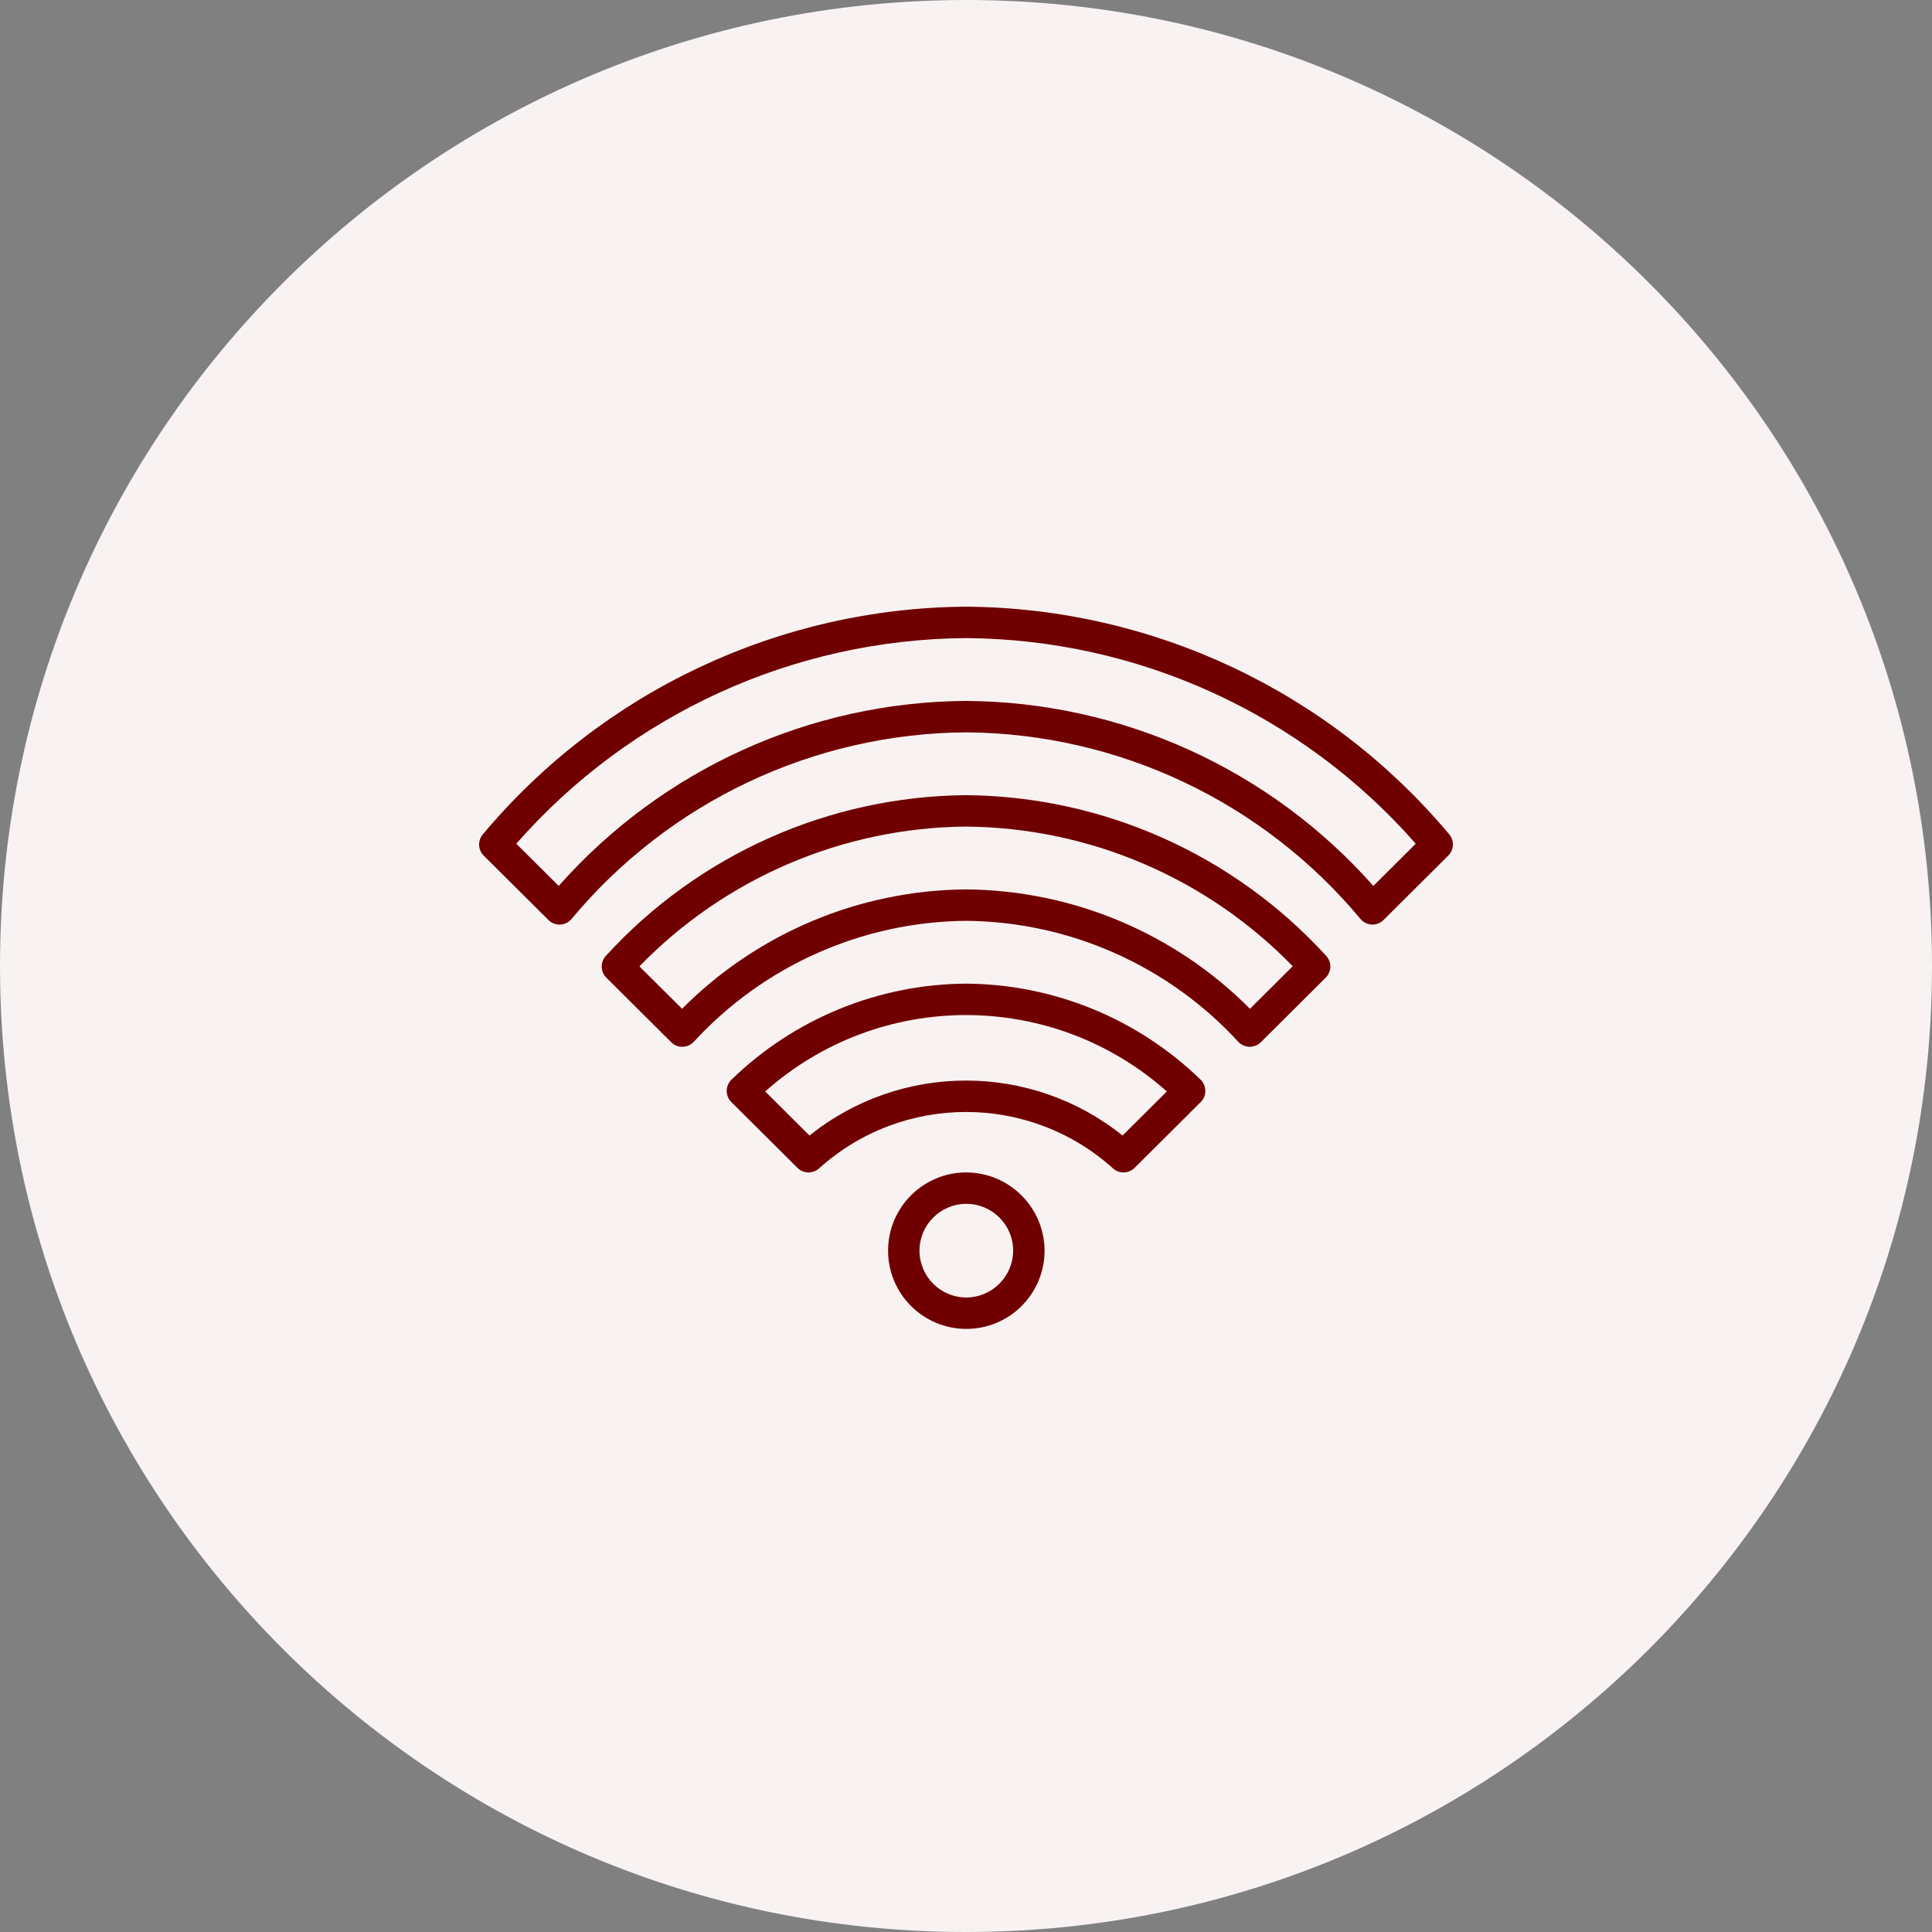 <?xml version="1.0" encoding="UTF-8"?> <svg xmlns="http://www.w3.org/2000/svg" width="496" height="496" viewBox="0 0 496 496" fill="none"><rect x="0" y="0" width="496" height="496" fill="#808080" stroke="none"/><path d="M248 496C384.967 496 496 384.967 496 248C496 111.033 384.967 0 248 0C111.033 0 0 111.033 0 248C0 384.967 111.033 496 248 496Z" fill="#F8F2F2"></path><g clip-path="url(#clip0_1_168)"><path d="M248.005 252.531C225.52 252.672 203.956 261.493 187.818 277.152C187.029 277.903 186.578 278.94 186.566 280.029C186.554 281.116 186.981 282.163 187.753 282.931L204.73 299.827C206.234 301.323 208.64 301.396 210.233 299.996C231.693 280.635 264.318 280.635 285.778 299.996C287.371 301.396 289.777 301.323 291.281 299.827L308.258 282.931C309.03 282.163 309.457 281.116 309.445 280.029C309.433 278.94 308.982 277.903 308.193 277.152C292.055 261.493 270.493 252.672 248.005 252.531ZM288.192 291.524C264.706 272.706 231.305 272.706 207.819 291.524L196.45 280.206C225.849 254.06 270.162 254.06 299.561 280.206L288.192 291.524Z" fill="#700000"></path><path d="M248.005 204.141C212.791 204.441 179.289 219.389 155.545 245.397C154.074 246.992 154.127 249.465 155.667 250.995L172.317 267.568C173.084 268.351 174.144 268.776 175.241 268.741C176.333 268.719 177.371 268.257 178.115 267.455C196.112 247.878 221.415 236.635 248.005 236.401C274.594 236.635 299.899 247.876 317.896 267.451C318.64 268.253 319.678 268.715 320.77 268.737H320.847C321.914 268.739 322.938 268.316 323.694 267.564L340.344 250.991C341.884 249.461 341.937 246.988 340.466 245.393C316.72 219.387 283.22 204.441 248.005 204.141ZM320.904 258.983C301.591 239.563 275.394 228.549 248.005 228.336C220.617 228.549 194.42 239.563 175.107 258.983L164.151 248.094C186.182 225.406 216.38 212.482 248.005 212.206C279.633 212.468 309.839 225.381 331.879 248.063L320.904 258.983Z" fill="#700000"></path><path d="M372.048 214.191C341.279 177.454 295.924 156.087 248.005 155.752C200.087 156.087 154.734 177.454 123.965 214.191C122.598 215.794 122.695 218.176 124.185 219.663L140.799 236.196C141.599 236.986 142.692 237.409 143.816 237.366C144.938 237.316 145.992 236.803 146.718 235.946C171.777 205.835 208.833 188.299 248.005 188.012C287.178 188.299 324.234 205.835 349.293 235.946C350.019 236.803 351.073 237.316 352.195 237.366H352.368C353.428 237.36 354.442 236.938 355.192 236.192L371.806 219.659C373.3 218.178 373.405 215.798 372.048 214.191ZM352.575 227.442C326.051 197.469 288.029 180.199 248.005 179.947C207.984 180.199 169.96 197.469 143.436 227.442L132.549 216.607C161.731 183.331 203.747 164.12 248.005 163.817C292.262 164.122 334.278 183.331 363.458 216.607L352.575 227.442Z" fill="#700000"></path><path d="M248.005 300.997C236.922 301.04 227.969 310.05 227.997 321.133C228.024 332.216 237.025 341.181 248.108 341.167C259.191 341.154 268.168 332.165 268.168 321.082C268.126 309.977 259.11 300.997 248.005 300.997ZM248.005 333.102C241.376 333.061 236.034 327.66 236.062 321.031C236.089 314.403 241.478 309.048 248.108 309.061C254.735 309.075 260.103 314.454 260.103 321.082C260.073 327.739 254.663 333.116 248.005 333.102Z" fill="#700000"></path></g><defs><clipPath id="clip0_1_168"><rect width="250" height="250" fill="white" transform="translate(123 123)"></rect></clipPath></defs></svg> 